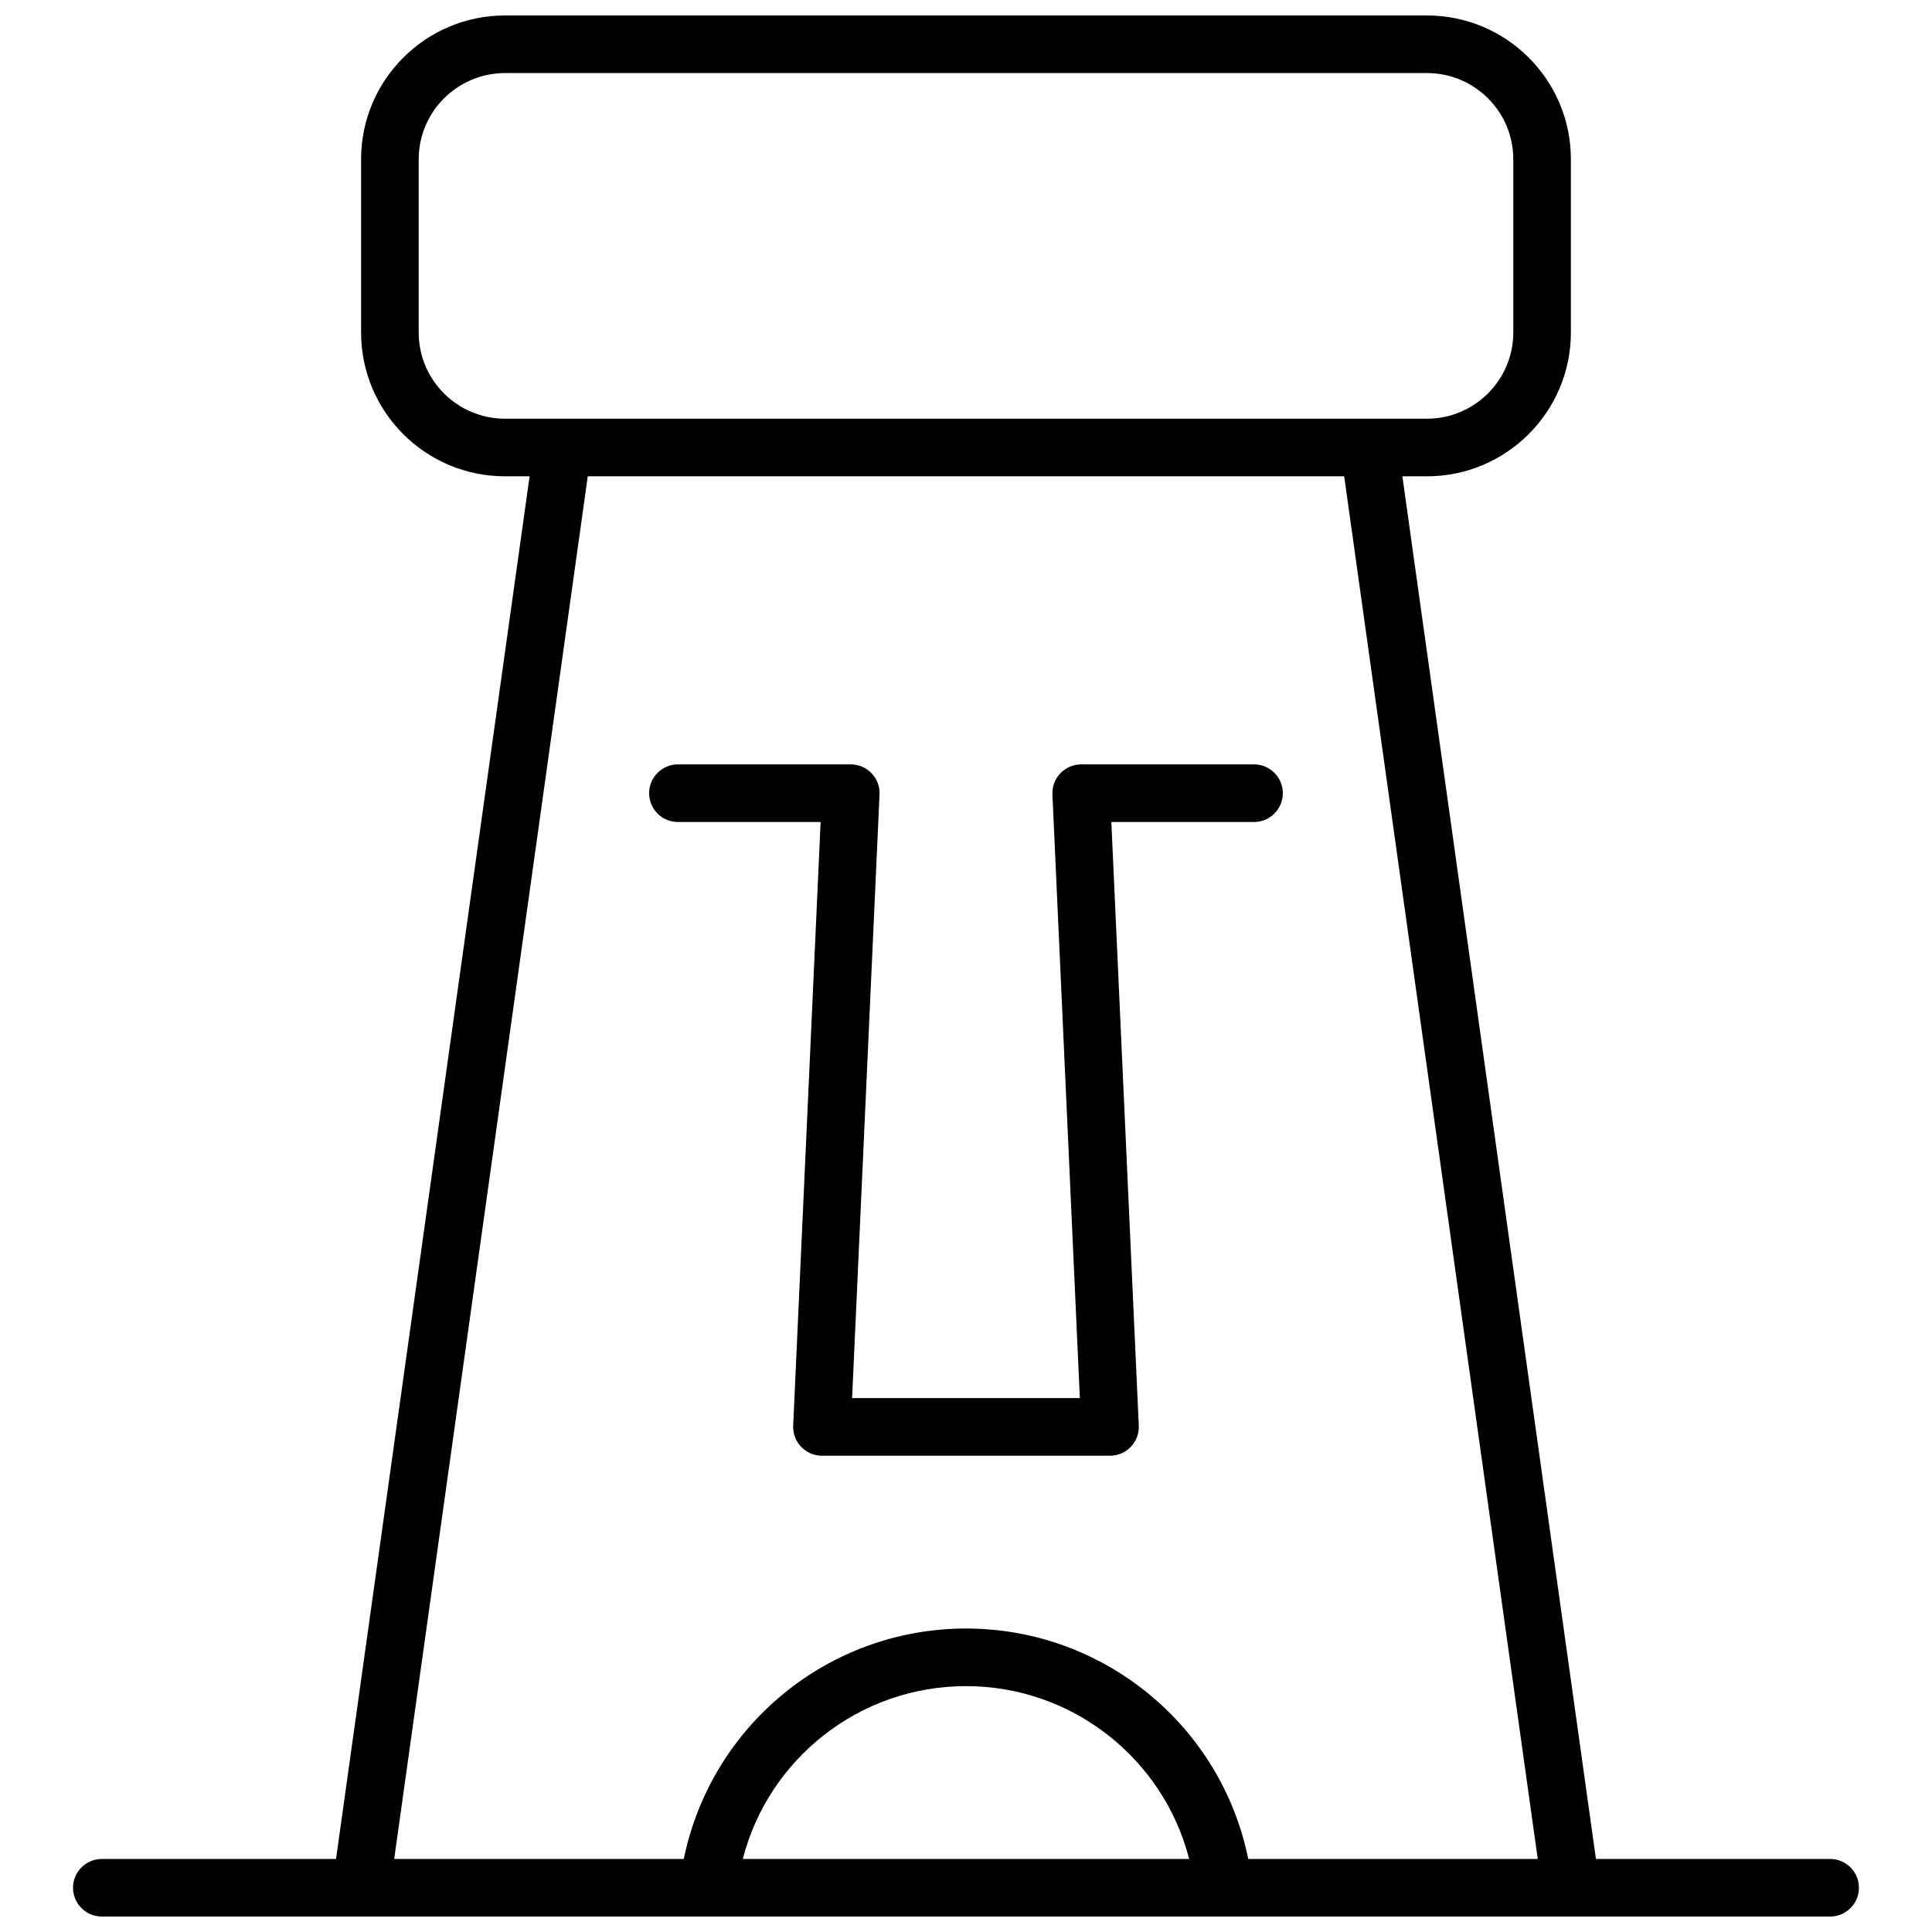 <?xml version="1.0" encoding="UTF-8"?>
<!-- Uploaded to: ICON Repo, www.svgrepo.com, Generator: ICON Repo Mixer Tools -->
<svg width="800px" height="800px" version="1.1" viewBox="144 144 512 512" xmlns="http://www.w3.org/2000/svg">
 <defs>
  <clipPath id="a">
   <path d="m163 148.09h474v503.81h-474z"/>
  </clipPath>
 </defs>
 <g clip-path="url(#a)">
  <path d="m566.94 636.64h62.062c4.215 0 7.633 3.418 7.633 7.633 0 4.215-3.418 7.633-7.633 7.633h-458.01c-4.219 0-7.637-3.418-7.637-7.633 0-4.215 3.418-7.633 7.637-7.633h62.059l51.297-366.41h-6.488c-21.078 0-38.168-17.059-38.168-38.117v-45.906c0-21.039 17.121-38.113 38.168-38.113h244.27c21.078 0 38.168 17.059 38.168 38.113v45.906c0 21.043-17.121 38.117-38.168 38.117h-6.488zm-311.98-450.43v45.906c0 12.617 10.25 22.848 22.902 22.848h244.27c12.625 0 22.902-10.246 22.902-22.848v-45.906c0-12.617-10.25-22.848-22.902-22.848h-244.27c-12.625 0-22.902 10.25-22.902 22.848zm219.84 450.43h76.719l-51.297-366.41h-200.46l-51.297 366.41h76.742c7.277-35.422 38.398-61.066 74.785-61.066 36.48 0 67.641 25.777 74.805 61.066zm-74.805-45.801c-28.109 0-52.297 19.141-59.148 45.801h118.29c-6.844-26.641-31.02-45.801-59.145-45.801zm-76.336-229c-4.215 0-7.633-3.418-7.633-7.633 0-4.219 3.418-7.637 7.633-7.637h45.801c4.352 0 7.824 3.633 7.625 7.981l-7.269 159.96h60.355l-7.269-159.96c-0.195-4.348 3.273-7.981 7.625-7.981h45.801c4.219 0 7.633 3.418 7.633 7.637 0 4.215-3.414 7.633-7.633 7.633h-37.812l7.273 159.96c0.195 4.348-3.273 7.981-7.629 7.981h-76.332c-4.352 0-7.824-3.633-7.625-7.981l7.269-159.96z" fill-rule="evenodd"/>
 </g>
</svg>